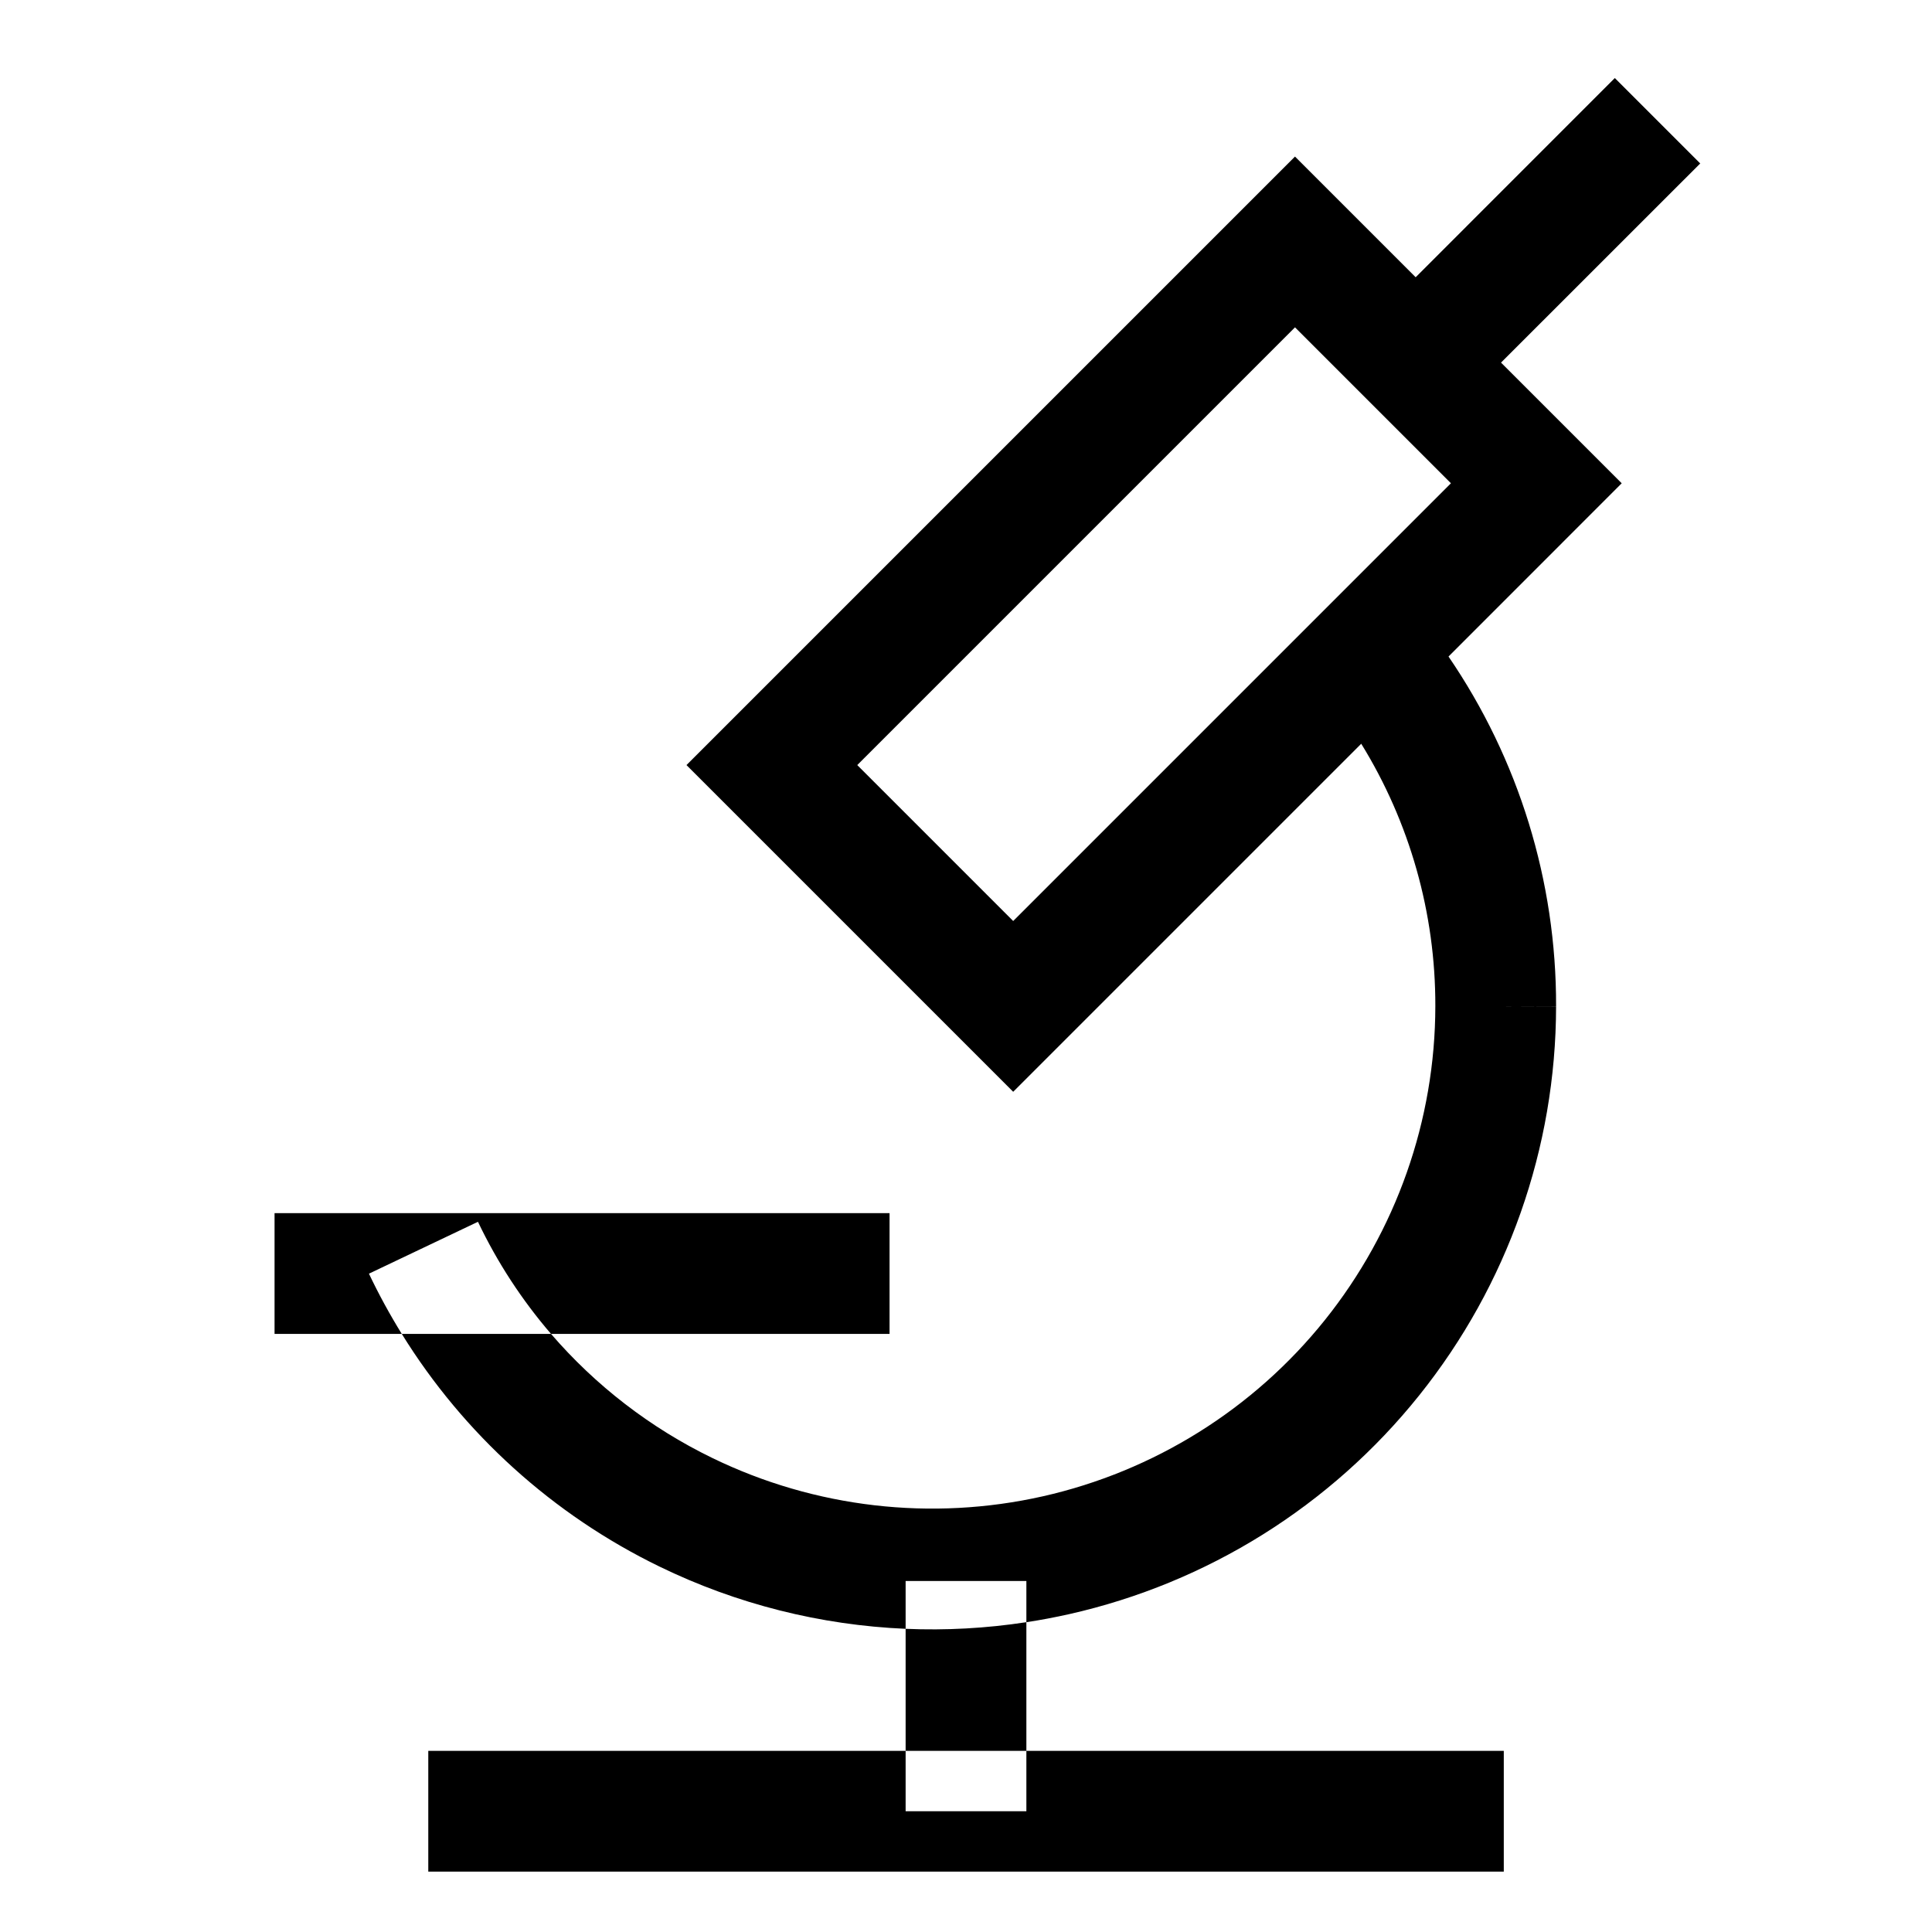 <svg width="28" height="28" viewBox="0 0 28 28" fill="none" xmlns="http://www.w3.org/2000/svg">
<path fill-rule="evenodd" clip-rule="evenodd" d="M20.517 4.018L23.403 1.131L24.641 2.369L21.754 5.255L23.503 7.004L20.993 9.515C22.01 11.003 22.557 12.77 22.552 14.586L21.677 14.583L22.552 14.585C22.552 14.585 22.552 14.585 22.552 14.586C22.549 16.636 21.849 18.624 20.567 20.224C19.285 21.825 17.497 22.942 15.497 23.393C15.29 23.439 15.083 23.479 14.875 23.51V22.913H13.125V23.606C11.895 23.553 10.68 23.25 9.558 22.704C8.013 21.953 6.72 20.781 5.823 19.332H7.986C8.63 20.079 9.423 20.693 10.323 21.13C11.81 21.853 13.499 22.049 15.112 21.686C16.726 21.322 18.168 20.421 19.201 19.131C20.235 17.84 20.8 16.236 20.802 14.582L20.802 14.581C20.805 13.232 20.43 11.916 19.728 10.779L14.684 15.823L9.949 11.088L18.768 2.269L20.517 4.018ZM7.986 19.332H12.892V17.582H3.979V19.332H5.823C5.649 19.051 5.49 18.76 5.347 18.459L6.927 17.707C7.208 18.297 7.565 18.843 7.986 19.332ZM13.125 25.375V23.606C13.708 23.631 14.294 23.599 14.875 23.51V25.375H13.125ZM13.125 25.375V26.25H14.875V25.375H21.794V27.125H6.207V25.375H13.125ZM12.424 11.088L14.684 13.348L21.028 7.004L18.768 4.744L12.424 11.088Z" fill="black"/>
</svg>

